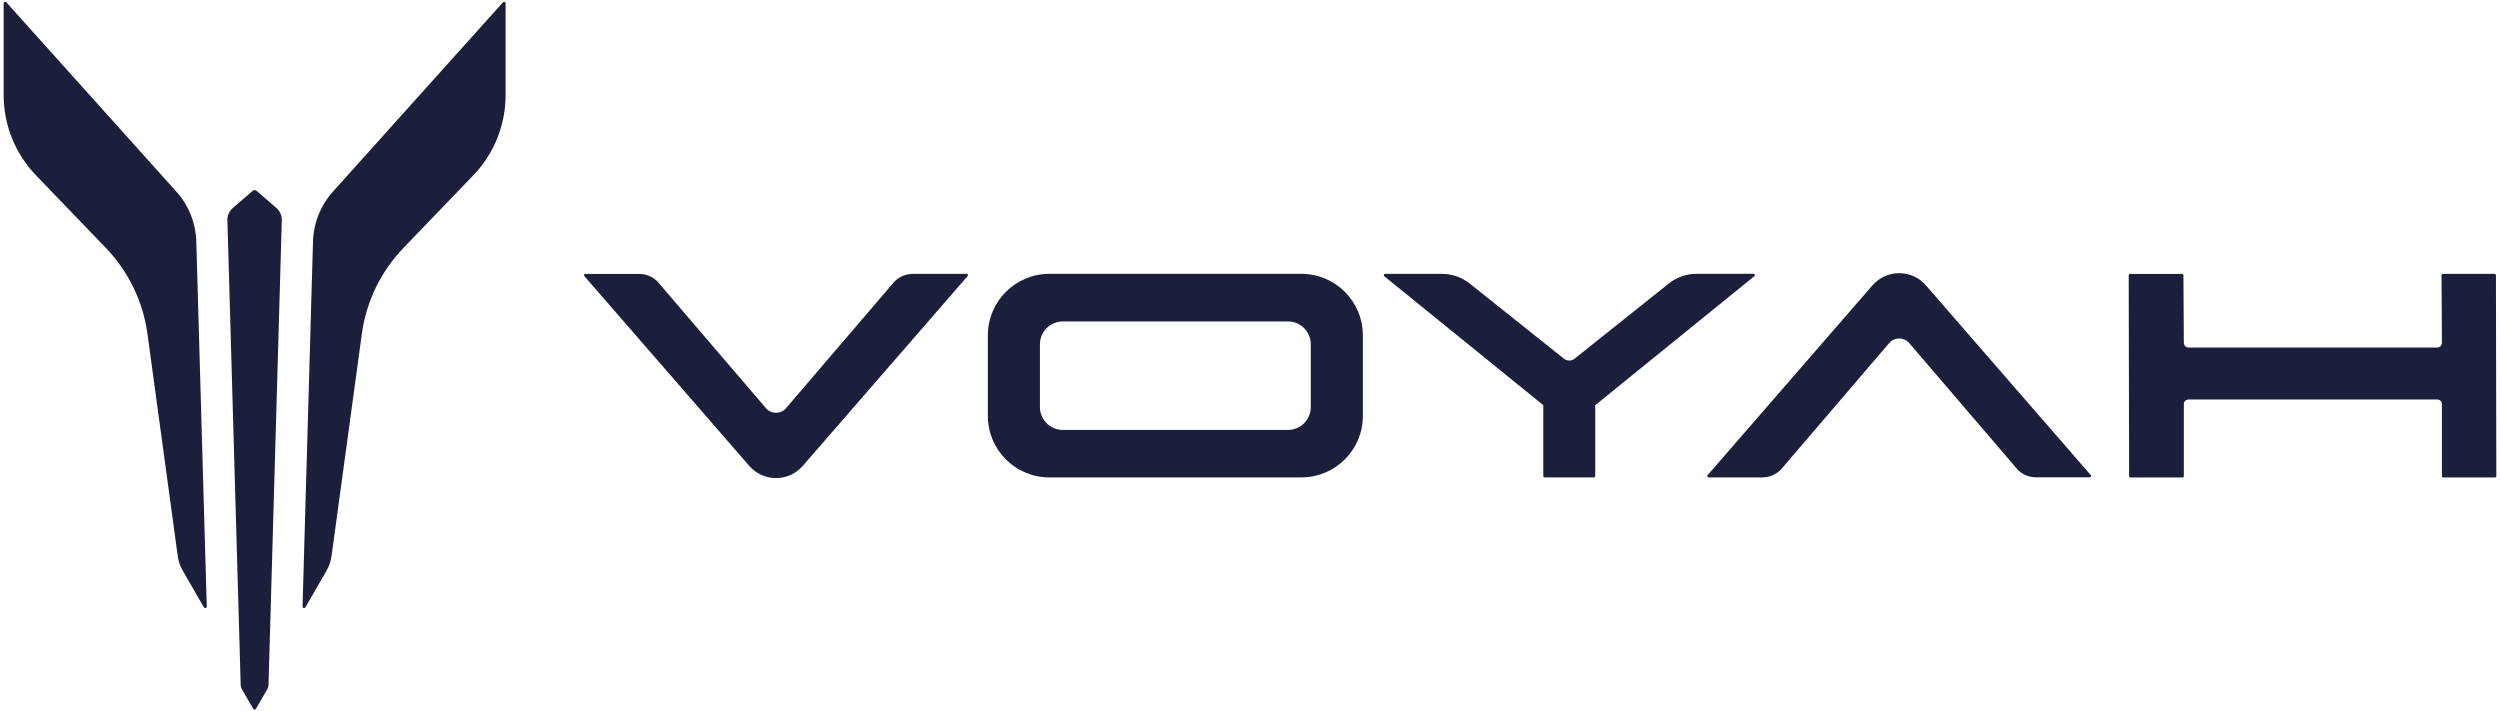 <?xml version="1.0" encoding="UTF-8"?> <svg xmlns="http://www.w3.org/2000/svg" width="492" height="140" viewBox="0 0 492 140" fill="none"><path d="M99.5 18.72V0.66C99.5 0.38 99.16 0.25 98.98 0.46L65.48 37.76C63.08 40.44 61.71 43.87 61.6 47.46L59.54 119.35C59.53 119.67 59.95 119.78 60.11 119.51L64.29 112.26C64.78 111.41 65.1 110.47 65.24 109.5L71.21 65.71C72.08 59.34 74.95 53.41 79.41 48.78L93.15 34.5C97.23 30.25 99.5 24.6 99.5 18.72Z" fill="#1B1F3C"></path><path d="M0.72 18.72V0.66C0.72 0.38 1.06 0.25 1.25 0.46L34.75 37.76C37.15 40.44 38.52 43.87 38.63 47.46L40.69 119.35C40.7 119.67 40.28 119.78 40.12 119.51L35.94 112.26C35.45 111.41 35.13 110.47 34.99 109.5L29.02 65.71C28.15 59.34 25.28 53.41 20.82 48.78L7.08 34.5C2.99 30.25 0.72 24.6 0.72 18.72Z" fill="#1B1F3C"></path><path d="M54.42 40.95L50.51 37.57C50.28 37.37 49.94 37.37 49.71 37.57L45.8 40.95C45.11 41.55 44.73 42.42 44.75 43.33L47.37 134.85C47.38 135.1 47.45 135.35 47.57 135.57L49.84 139.49C49.96 139.69 50.25 139.69 50.37 139.49L52.64 135.57C52.77 135.35 52.83 135.11 52.84 134.85L55.46 43.33C55.49 42.42 55.1 41.55 54.42 40.95Z" fill="#1B1F3C"></path><path fill-rule="evenodd" clip-rule="evenodd" d="M307.75 70.57L289.24 55.8C287.7 54.57 285.78 53.9 283.81 53.9H272.59C272.34 53.9 272.23 54.21 272.42 54.36L303.72 79.74V93.69C303.72 93.83 303.84 93.95 303.98 93.95H313.68C313.82 93.95 313.94 93.83 313.94 93.69V79.74L345.27 54.34C345.46 54.18 345.33 53.89 345.08 53.89H333.85C331.88 53.89 329.96 54.56 328.42 55.79L309.91 70.56C309.29 71.08 308.39 71.08 307.75 70.57Z" fill="#1B1F3C"></path><path fill-rule="evenodd" clip-rule="evenodd" d="M379.02 56.16C376.24 52.96 371.28 52.96 368.5 56.16L336.05 93.52C335.9 93.69 336.02 93.95 336.25 93.95H346.84C348.21 93.95 349.52 93.4 350.48 92.41L371.78 67.53C372.82 66.31 374.7 66.31 375.75 67.53L397.13 92.49C398.08 93.42 399.36 93.94 400.68 93.94H411.27C411.5 93.94 411.62 93.68 411.47 93.51L379.02 56.16Z" fill="#1B1F3C"></path><path fill-rule="evenodd" clip-rule="evenodd" d="M147.46 91.69C150.24 94.89 155.2 94.89 157.98 91.69L190.43 54.33C190.58 54.16 190.46 53.9 190.23 53.9H179.64C178.27 53.9 176.96 54.45 176 55.44L154.7 80.32C153.66 81.54 151.78 81.54 150.73 80.32L129.35 55.36C128.4 54.43 127.12 53.91 125.8 53.91H115.2C114.98 53.91 114.85 54.17 115 54.34L147.46 91.69Z" fill="#1B1F3C"></path><path fill-rule="evenodd" clip-rule="evenodd" d="M490.94 53.9H480.75C480.6 53.9 480.49 54.02 480.49 54.16L480.57 67.48C480.57 67.98 480.16 68.39 479.66 68.39H430.68C430.18 68.39 429.78 67.99 429.78 67.49L429.7 54.17C429.7 54.03 429.58 53.91 429.44 53.91H419.19C419.05 53.91 418.93 54.03 418.93 54.17L419.01 93.71C419.01 93.85 419.13 93.97 419.27 93.97H429.52C429.67 93.97 429.78 93.85 429.78 93.71V79.53C429.78 79.03 430.19 78.62 430.69 78.62H479.67C480.17 78.62 480.57 79.02 480.57 79.52V93.7C480.57 93.84 480.69 93.96 480.83 93.96H491.02C491.16 93.96 491.28 93.84 491.28 93.7L491.2 54.16C491.21 54.01 491.09 53.9 490.94 53.9Z" fill="#1B1F3C"></path><path fill-rule="evenodd" clip-rule="evenodd" d="M194.41 65.99V81.86C194.41 88.54 199.83 93.95 206.5 93.95H256.11C262.79 93.95 268.21 88.54 268.21 81.86V65.99C268.21 59.31 262.79 53.89 256.11 53.89H206.5C199.83 53.9 194.41 59.31 194.41 65.99ZM253.46 84.61H209.16C206.67 84.61 204.66 82.59 204.66 80.11V67.76C204.66 65.27 206.68 63.26 209.16 63.26H253.46C255.95 63.26 257.96 65.28 257.96 67.76V80.11C257.97 82.59 255.95 84.61 253.46 84.61Z" fill="#1B1F3C"></path></svg> 